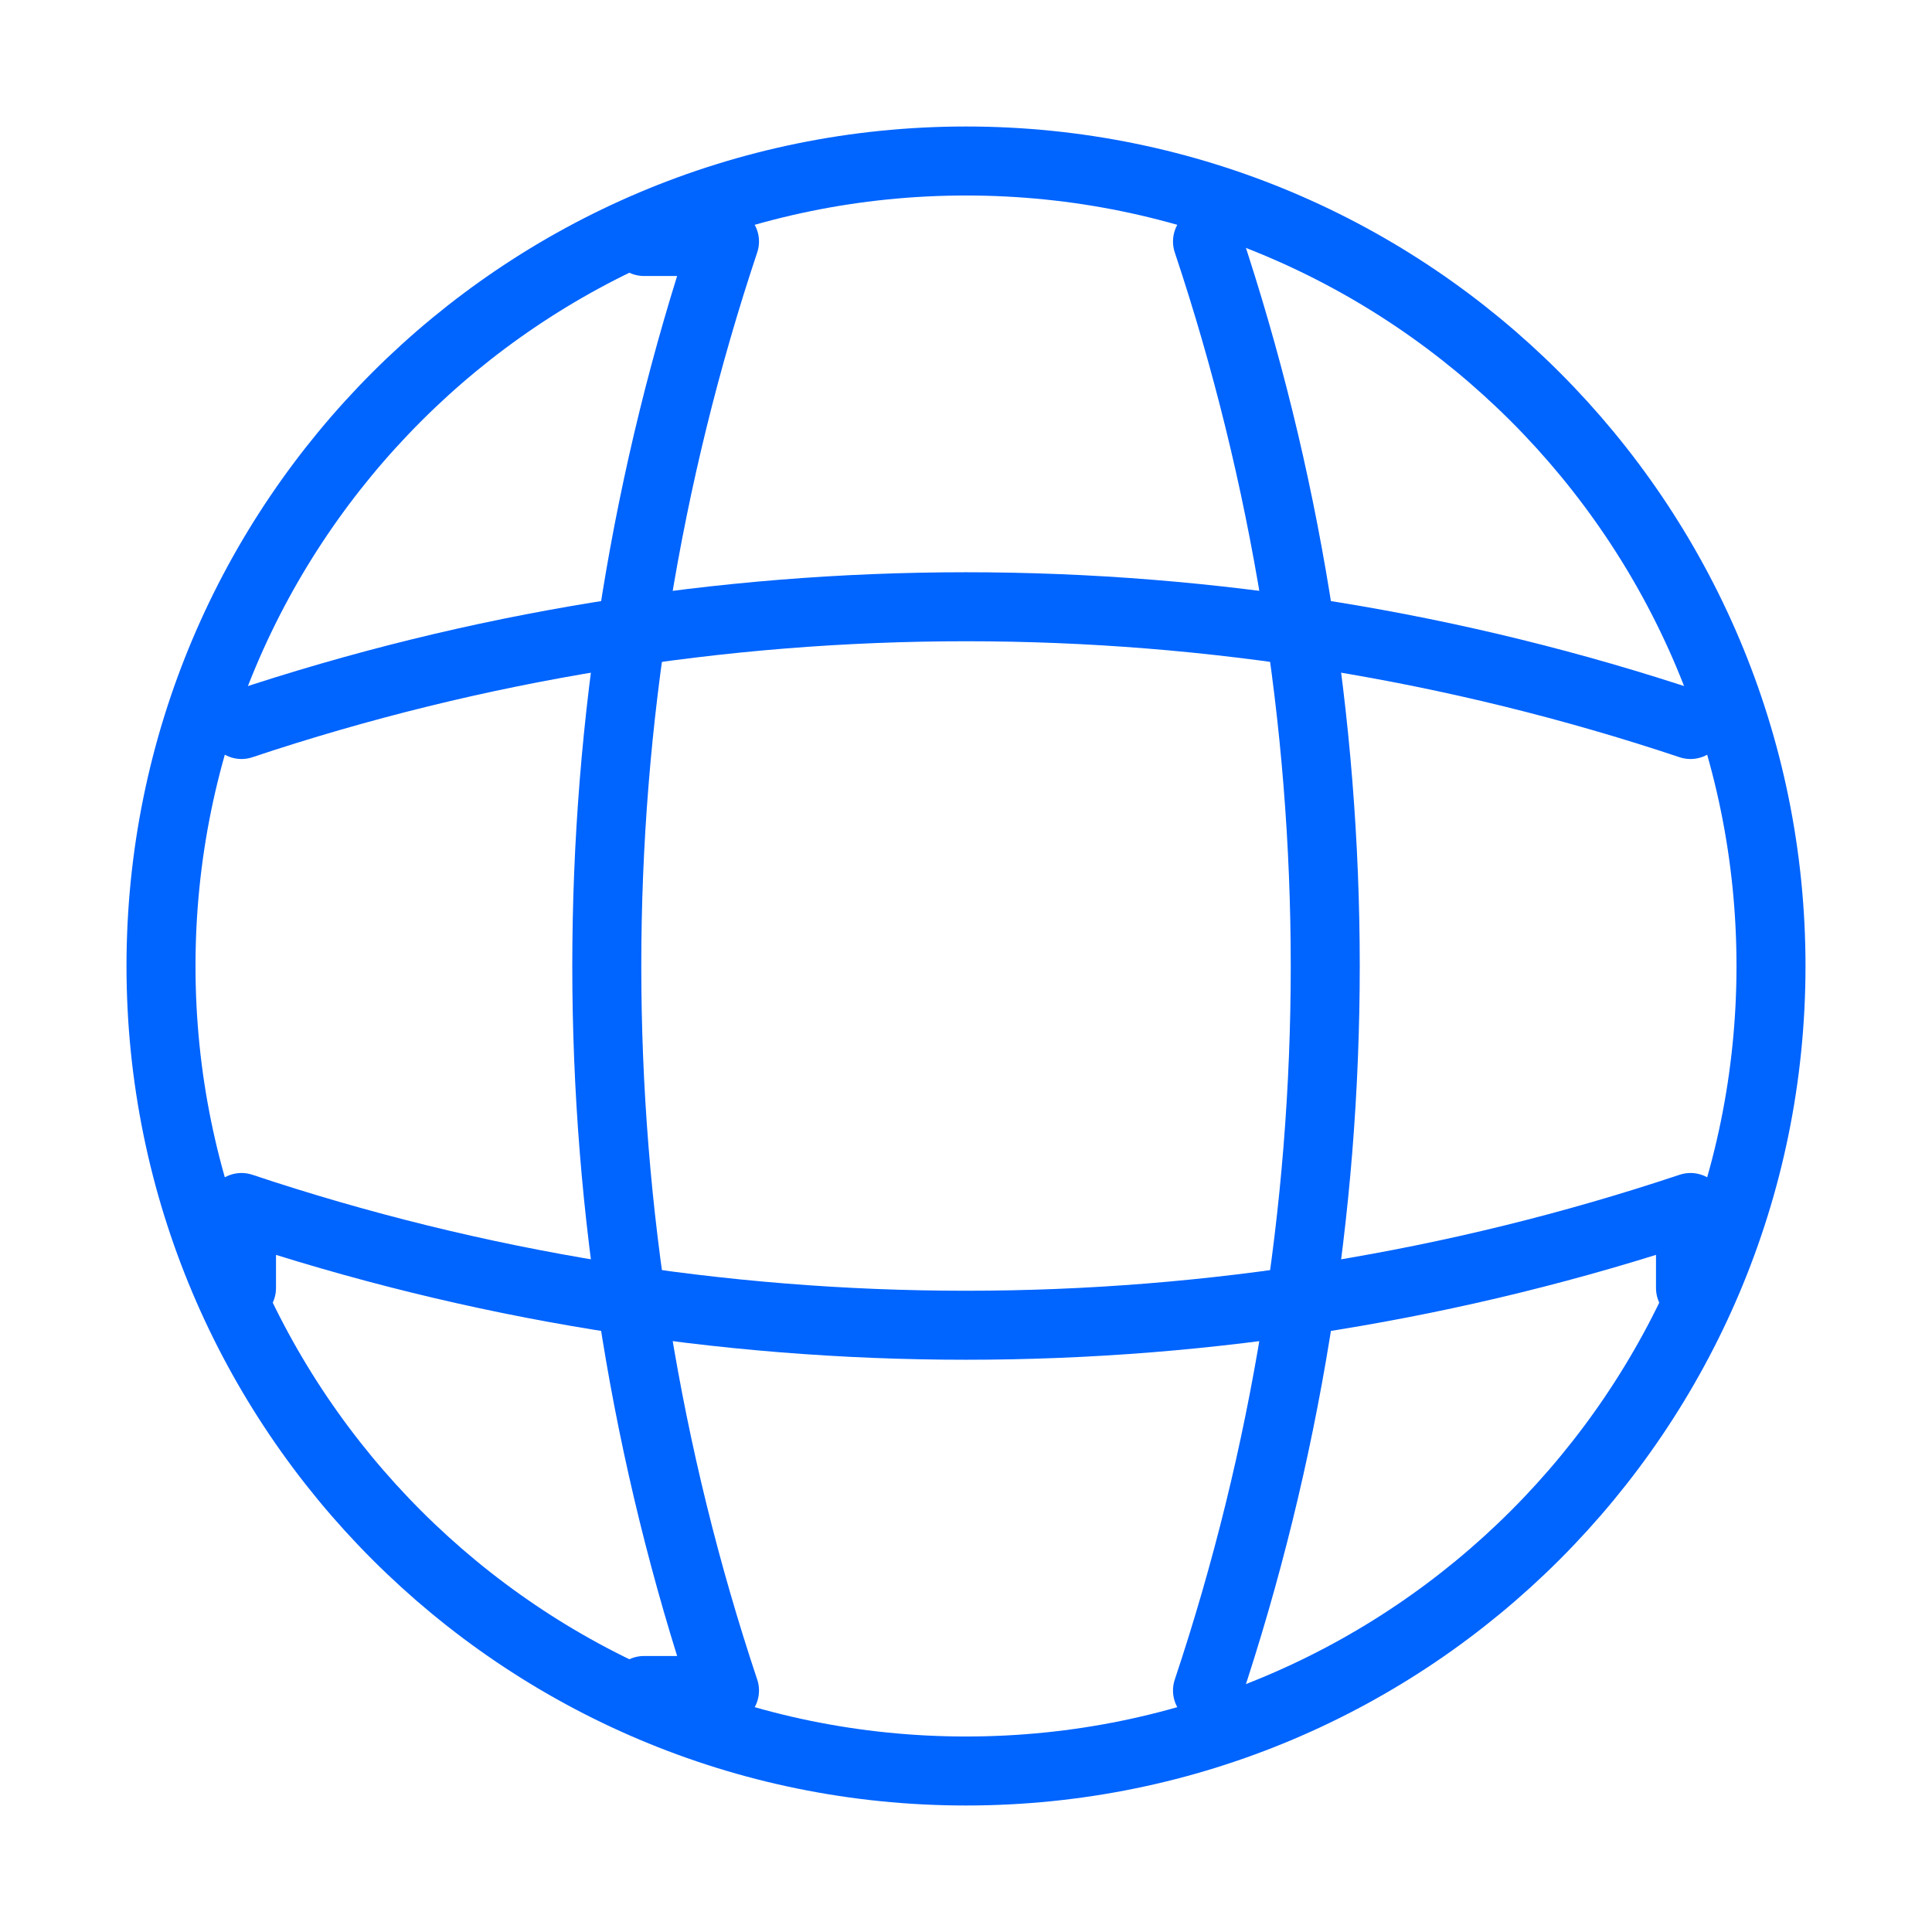 <?xml version="1.0" encoding="UTF-8"?> <svg xmlns="http://www.w3.org/2000/svg" width="42" height="42" viewBox="0 0 42 42" fill="none"><g id="global"><path id="Vector" d="M21 38.5C30.665 38.5 38.5 30.665 38.5 21C38.5 11.335 30.665 3.5 21 3.5C11.335 3.5 3.5 11.335 3.5 21C3.5 30.665 11.335 38.5 21 38.5Z" stroke="#0064FF" stroke-width="1.5" stroke-linecap="round" stroke-linejoin="round"></path><path id="Vector_2" d="M14 5.25H15.75C12.338 15.47 12.338 26.53 15.75 36.75H14" stroke="#0064FF" stroke-width="1.5" stroke-linecap="round" stroke-linejoin="round"></path><path id="Vector_3" d="M26.25 5.25C29.663 15.47 29.663 26.53 26.25 36.75" stroke="#0064FF" stroke-width="1.5" stroke-linecap="round" stroke-linejoin="round"></path><path id="Vector_4" d="M5.25 28V26.25C15.47 29.663 26.53 29.663 36.75 26.25V28" stroke="#0064FF" stroke-width="1.5" stroke-linecap="round" stroke-linejoin="round"></path><path id="Vector_5" d="M5.25 15.75C15.47 12.337 26.53 12.337 36.75 15.75" stroke="#0064FF" stroke-width="1.5" stroke-linecap="round" stroke-linejoin="round"></path></g></svg> 
